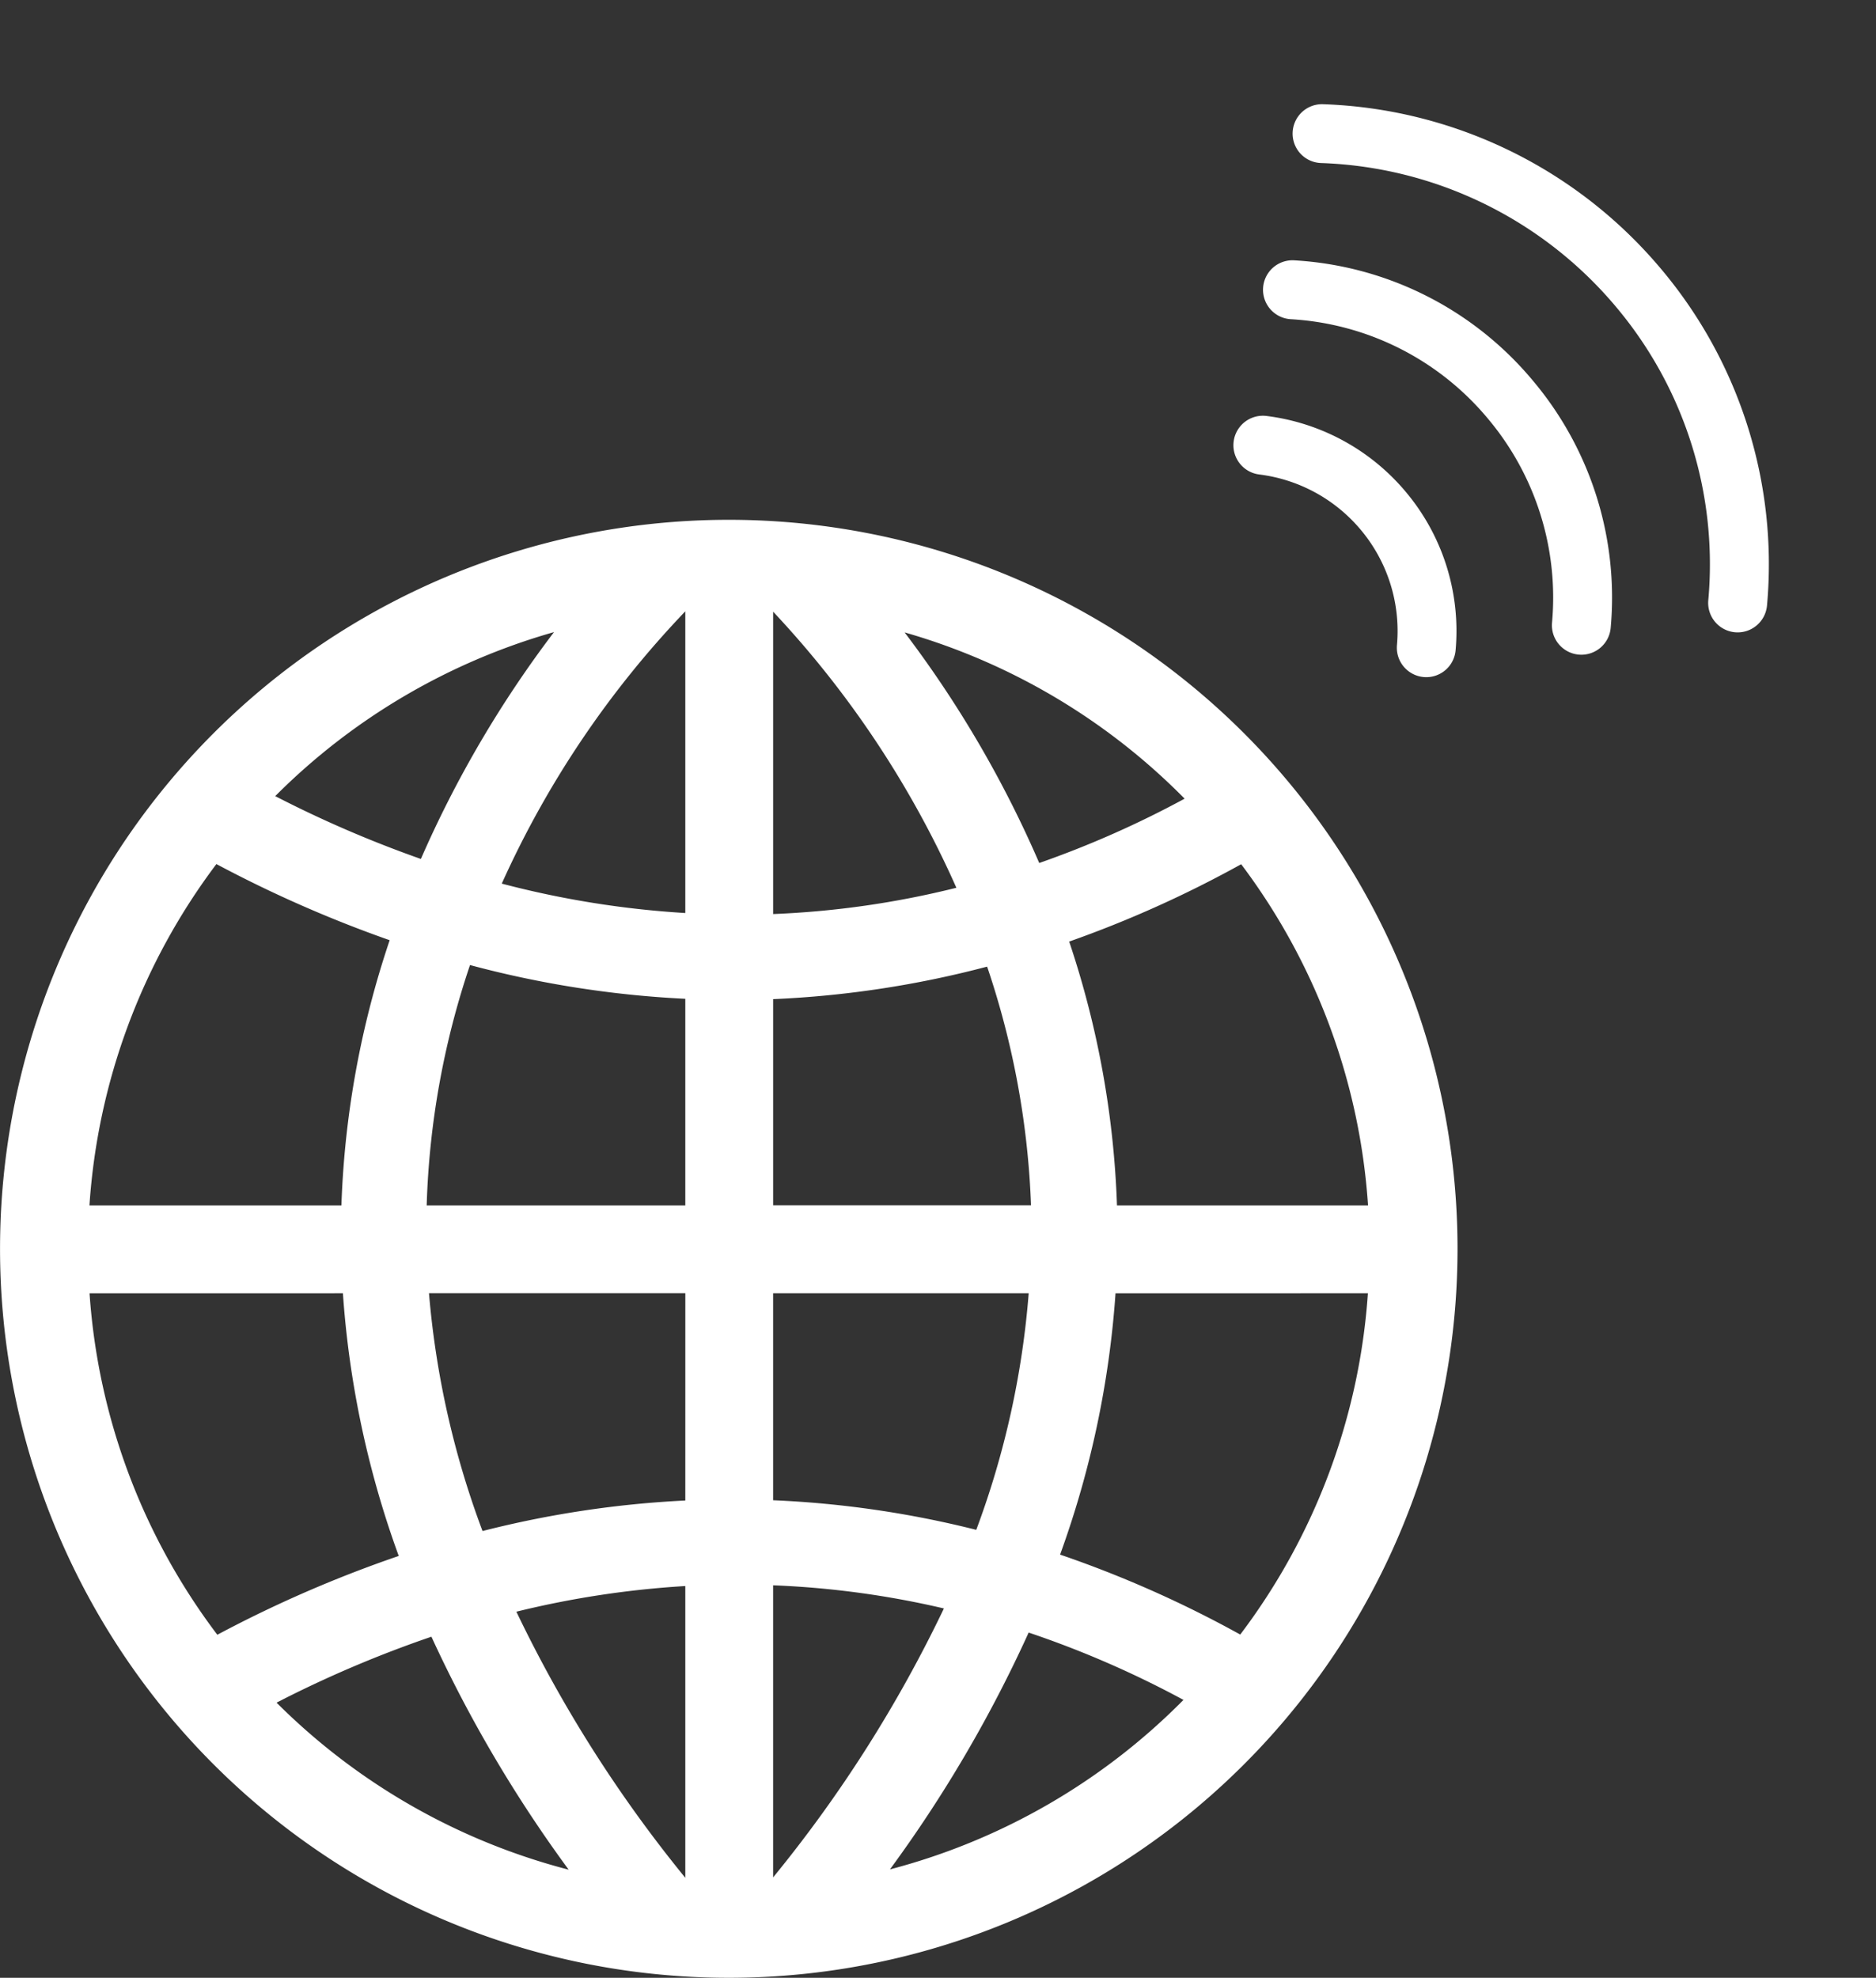 <svg xmlns="http://www.w3.org/2000/svg" width="86.615" height="91.283" viewBox="0 0 86.615 91.283">
  <rect x="0" y="0" width="86.615" height="91.283" fill="#333333" stroke="none"/>
  <g id="Group_79" data-name="Group 79" transform="translate(-3105.964 -2136.575)">
    <g id="Group_39" data-name="Group 39" transform="translate(3105.964 2160.566)">
      <path id="Path_49" data-name="Path 49" d="M218.292,36.959a33.646,33.646,0,1,0,33.646,33.647A33.647,33.647,0,0,0,218.292,36.959Zm11.954,20.7a38.679,38.679,0,0,1,2,10.937H220.34V59.082a46.443,46.443,0,0,0,9.877-1.5C230.226,57.609,230.237,57.635,230.246,57.662Zm-9.906-2.507V41.2A45.684,45.684,0,0,1,228.8,53.942,41.744,41.744,0,0,1,220.34,55.155Zm-4.055-.044a43.594,43.594,0,0,1-8.474-1.358,44.685,44.685,0,0,1,8.474-12.567Zm0,3.954V68.6H204.344a38.134,38.134,0,0,1,2-11.091A47.137,47.137,0,0,0,216.285,59.066Zm0,40.574a61.2,61.2,0,0,1-7.8-12.282,43.468,43.468,0,0,1,7.8-1.184Zm0-17.414a47.181,47.181,0,0,0-9.363,1.409,40.913,40.913,0,0,1-2.472-10.98h11.836ZM200.407,68.6H188.774a29.425,29.425,0,0,1,5.861-15.752,57.471,57.471,0,0,0,8,3.514A42.753,42.753,0,0,0,200.407,68.6Zm.069,4.055a44.216,44.216,0,0,0,2.578,12.126,57.091,57.091,0,0,0-8.376,3.637,29.424,29.424,0,0,1-5.9-15.762Zm4.087,15.854A61.519,61.519,0,0,0,210.9,99.261a29.591,29.591,0,0,1-13.487-7.709A53.127,53.127,0,0,1,204.564,88.508Zm15.776-2.373a41.65,41.65,0,0,1,7.885,1.068,61.441,61.441,0,0,1-7.885,12.413Zm0-3.925V72.654h11.8a40.172,40.172,0,0,1-2.421,10.922A46.419,46.419,0,0,0,220.34,82.21Zm15.807-9.556H247.8a29.431,29.431,0,0,1-5.894,15.754,51.914,51.914,0,0,0-8.318-3.69A44.22,44.22,0,0,0,236.148,72.654Zm.069-4.055a42.741,42.741,0,0,0-2.207-12.175,52.111,52.111,0,0,0,7.941-3.57A29.425,29.425,0,0,1,247.806,68.6Zm3.121-18.769a45.973,45.973,0,0,1-6.71,2.968,51.189,51.189,0,0,0-6.216-10.643A29.6,29.6,0,0,1,239.339,49.831Zm-29.113-7.689a51.12,51.12,0,0,0-6.147,10.47,53.273,53.273,0,0,1-6.725-2.9A29.6,29.6,0,0,1,210.225,42.141Zm15.514,57.1a61.268,61.268,0,0,0,6.4-10.925,45.652,45.652,0,0,1,7.148,3.108A29.6,29.6,0,0,1,225.739,99.246Z" transform="translate(-184.644 -36.959)" fill="#fff"/>
    </g>
    <g id="Group_41" data-name="Group 41" transform="translate(3162.539 2136.405) rotate(1)">
      <path id="Path_57" data-name="Path 57" d="M2.267.348A1.358,1.358,0,1,0,.452,2.369,18.605,18.605,0,0,1,6.618,16.19,18.438,18.438,0,0,1,1.174,29.323,1.359,1.359,0,0,0,3.1,31.246,21.143,21.143,0,0,0,9.336,16.19,21.324,21.324,0,0,0,2.267.348Z" transform="translate(2.656 6.125) rotate(-41)" fill="#fff"/>
      <path id="Path_58" data-name="Path 58" d="M4.449,11.7A12.824,12.824,0,0,1,.663,20.832a1.359,1.359,0,0,0,1.922,1.923A15.528,15.528,0,0,0,7.167,11.7,15.492,15.492,0,0,0,2.3.374,1.359,1.359,0,0,0,.422,2.344,12.794,12.794,0,0,1,4.449,11.7Z" transform="translate(1.417 13.355) rotate(-41)" fill="#fff"/>
      <path id="Path_59" data-name="Path 59" d="M.4,14.332a1.359,1.359,0,0,0,1.922,0A9.968,9.968,0,0,0,5.26,7.24a10,10,0,0,0-2.67-6.8,1.359,1.359,0,0,0-2,1.845A7.288,7.288,0,0,1,2.542,7.24,7.262,7.262,0,0,1,.4,12.41,1.36,1.36,0,0,0,.4,14.332Z" transform="translate(0 20.7) rotate(-41)" fill="#fff"/>
    </g>
  </g>
</svg>

